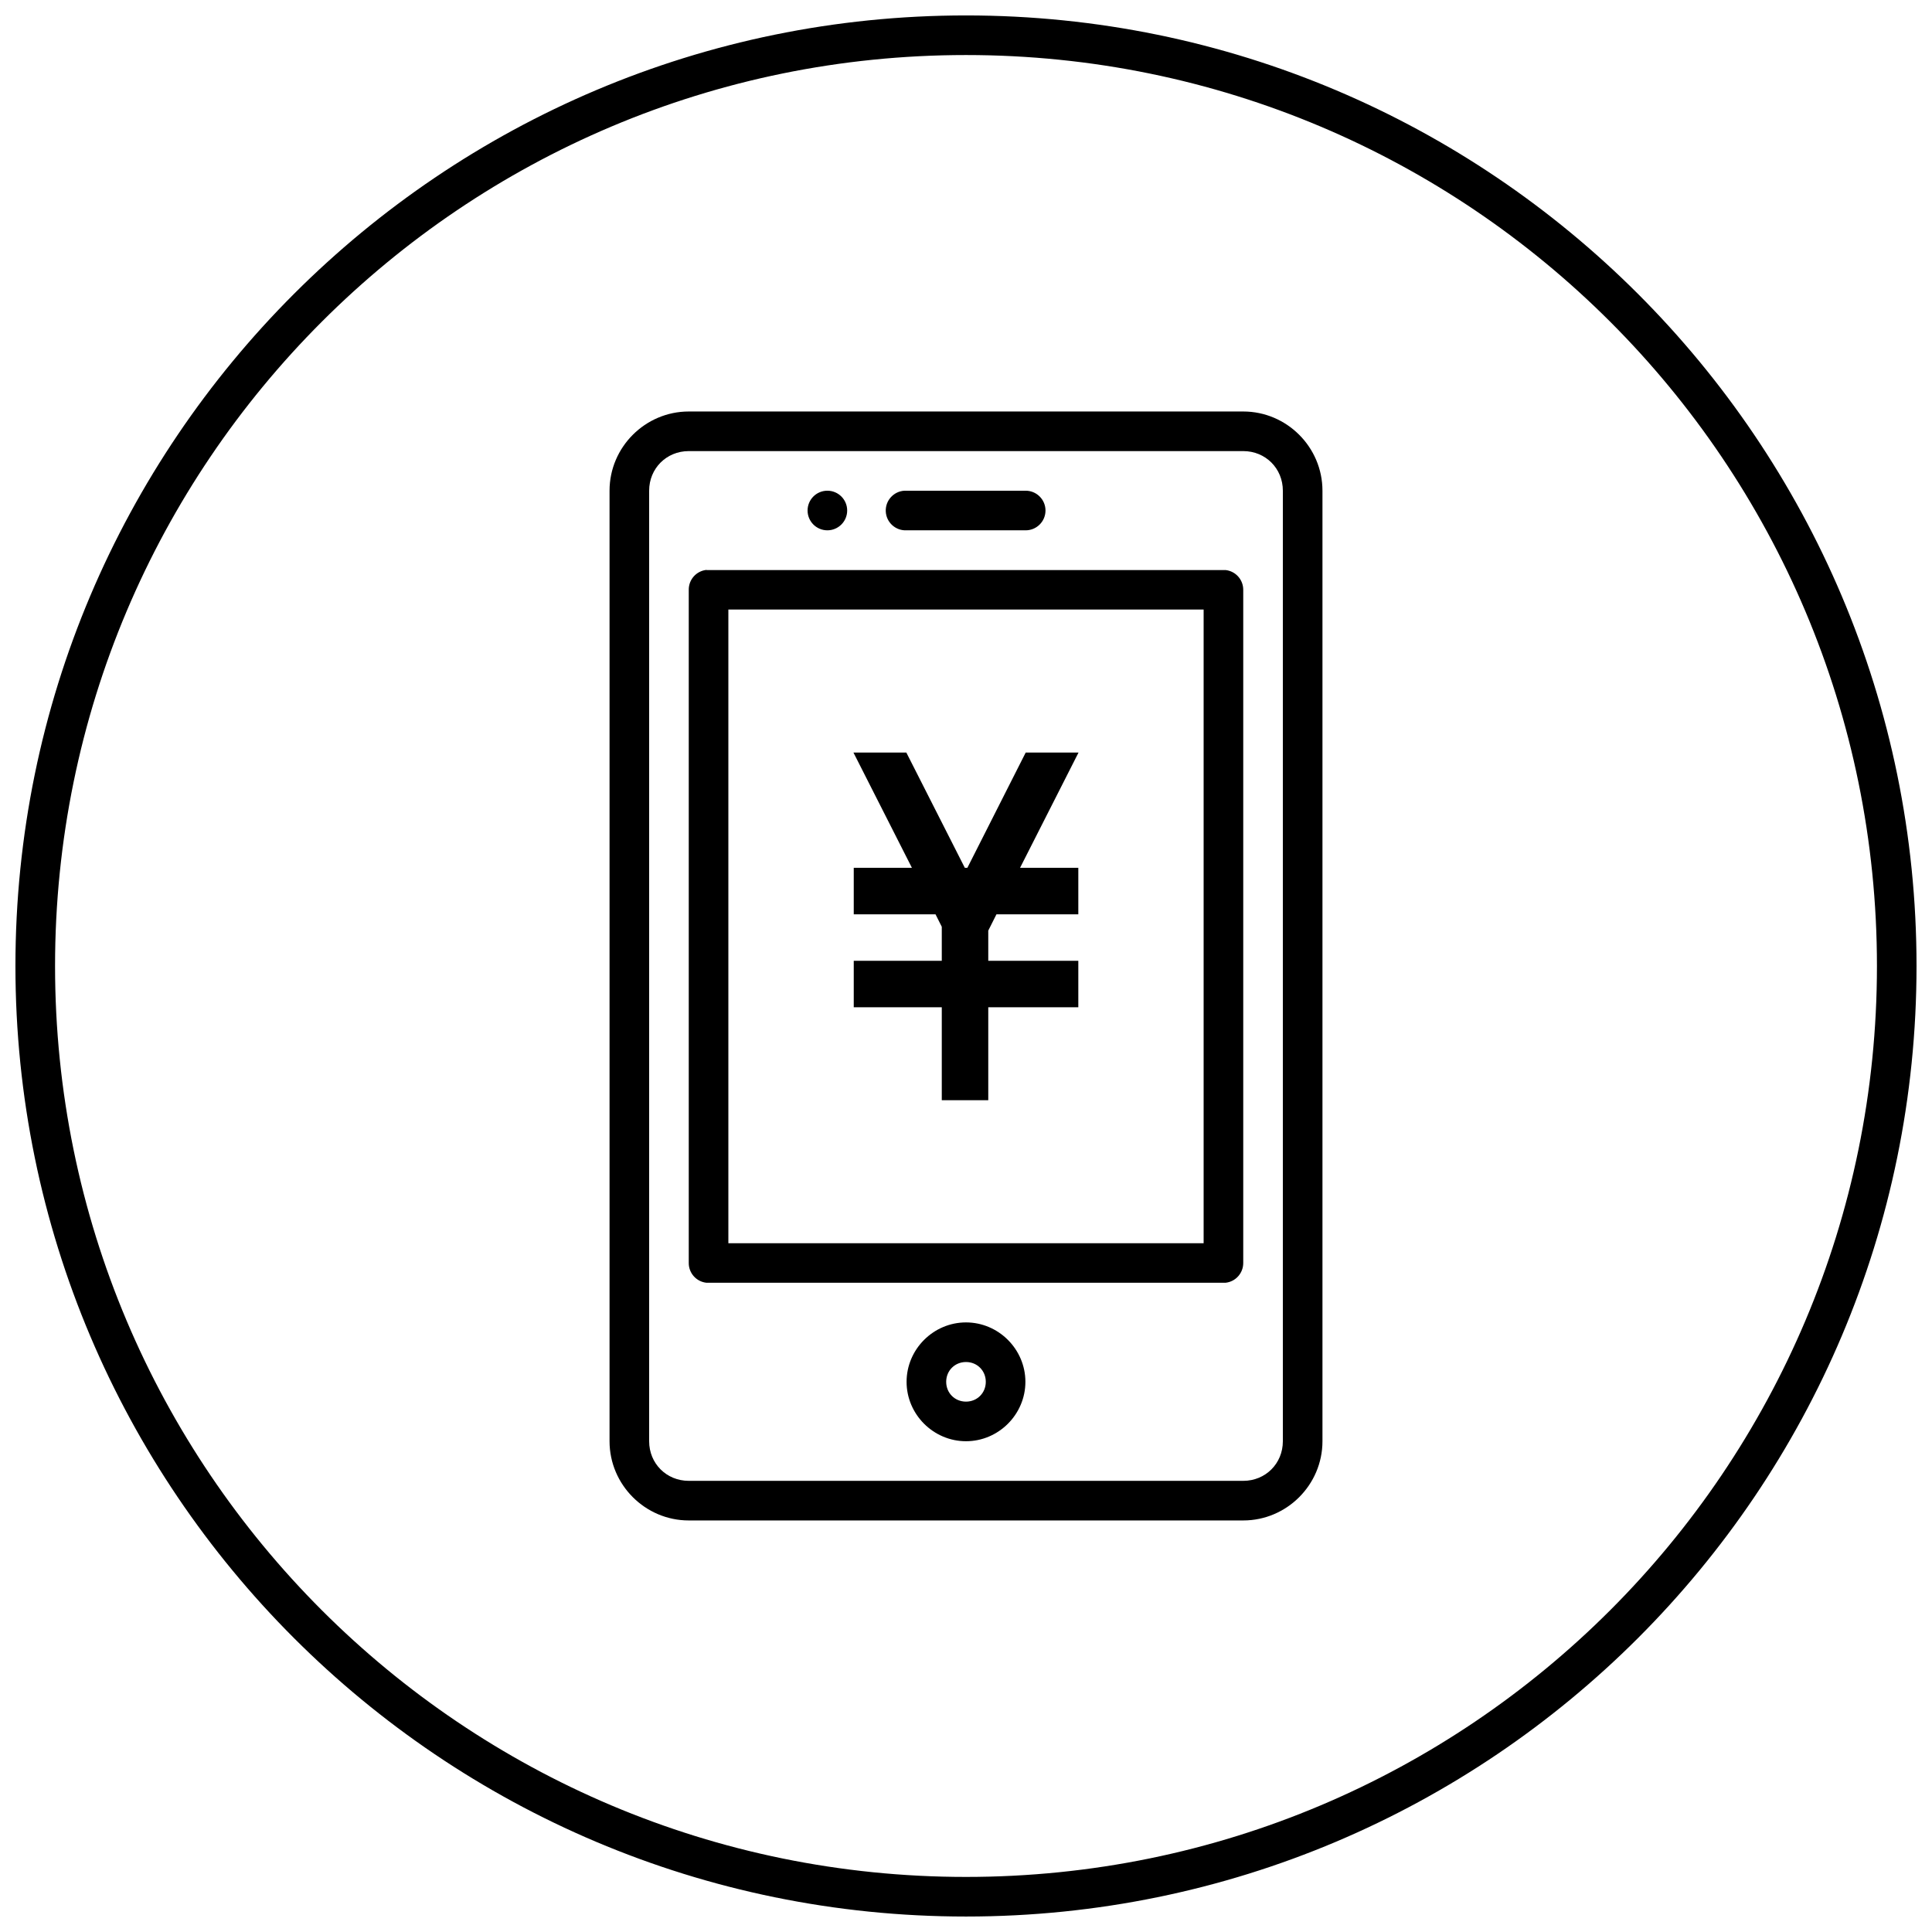 <?xml version="1.0" encoding="UTF-8"?>
<!-- The Best Svg Icon site in the world: iconSvg.co, Visit us! https://iconsvg.co -->
<svg width="800px" height="800px" version="1.1" viewBox="144 144 512 512" xmlns="http://www.w3.org/2000/svg">
 <defs>
  <clipPath id="a">
   <path d="m148.09 148.09h503.81v503.81h-503.81z"/>
  </clipPath>
 </defs>
 <g clip-path="url(#a)">
  <path d="m400 148.09c-139.06 0-251.91 112.84-251.91 251.91 0 139.06 112.84 251.9 251.91 251.9 139.06 0 251.9-112.84 251.9-251.9 0-139.06-112.84-251.91-251.9-251.91zm0 10.496c133.39 0 241.41 108.02 241.41 241.41 0 133.39-108.02 241.41-241.41 241.41-133.39 0-241.41-108.02-241.41-241.41 0-133.39 108.02-241.41 241.41-241.41zm-73.473 94.465c-11.539 0-20.992 9.453-20.992 20.992v251.9c0 11.539 9.453 20.992 20.992 20.992h146.95c11.535 0 20.988-9.453 20.988-20.992v-251.9c0-11.539-9.453-20.992-20.988-20.992zm0 10.496h146.95c5.902 0 10.492 4.59 10.492 10.496v251.9c0 5.906-4.59 10.496-10.492 10.496h-146.95c-5.906 0-10.496-4.59-10.496-10.496v-251.9c0-5.906 4.59-10.496 10.496-10.496zm36.734 10.496c-2.898 0-5.246 2.348-5.246 5.246 0 2.898 2.348 5.25 5.246 5.25 2.898 0 5.25-2.352 5.25-5.25 0-2.898-2.352-5.246-5.25-5.246zm20.461 0c-2.898 0.145-5.129 2.617-4.984 5.516 0.148 2.898 2.617 5.125 5.516 4.981h31.488c1.406 0.02 2.758-0.523 3.758-1.512 1.004-0.984 1.566-2.332 1.566-3.738 0-1.402-0.562-2.75-1.566-3.734-1-0.988-2.352-1.531-3.758-1.512h-31.488c-0.176-0.012-0.355-0.012-0.531 0zm-52.543 20.992c-2.672 0.305-4.68 2.578-4.652 5.269v178.41c-0.008 2.672 1.996 4.926 4.652 5.227 0.199 0.012 0.398 0.012 0.594 0h136.45c0.199 0.012 0.398 0.012 0.594 0 2.656-0.301 4.66-2.555 4.656-5.227v-178.41c0.004-2.676-2-4.926-4.656-5.231-0.195-0.012-0.395-0.012-0.594 0h-136.45c-0.176-0.008-0.355-0.008-0.531 0v-0.039h-0.062zm5.844 10.496h125.95v167.94h-125.95zm33.148 37.902 15.496 30.547h-15.414v12.32h21.668l1.66 3.301v9.02h-23.328v12.32h23.328v24.621h12.32v-24.621h23.863v-12.32h-23.863v-7.996l2.172-4.324h21.691v-12.32h-15.438l15.496-30.547h-14l-15.457 30.547h-0.676l-15.5-30.547zm29.828 151.02c-8.633 0-15.746 7.113-15.746 15.746 0 8.633 7.113 15.742 15.746 15.742s15.742-7.109 15.742-15.742c0-8.633-7.109-15.746-15.742-15.746zm0 10.496c2.957 0 5.246 2.289 5.246 5.25 0 2.961-2.289 5.246-5.246 5.246-2.961 0-5.25-2.285-5.25-5.246 0-2.961 2.289-5.25 5.25-5.25z"/>
 </g>
</svg>
